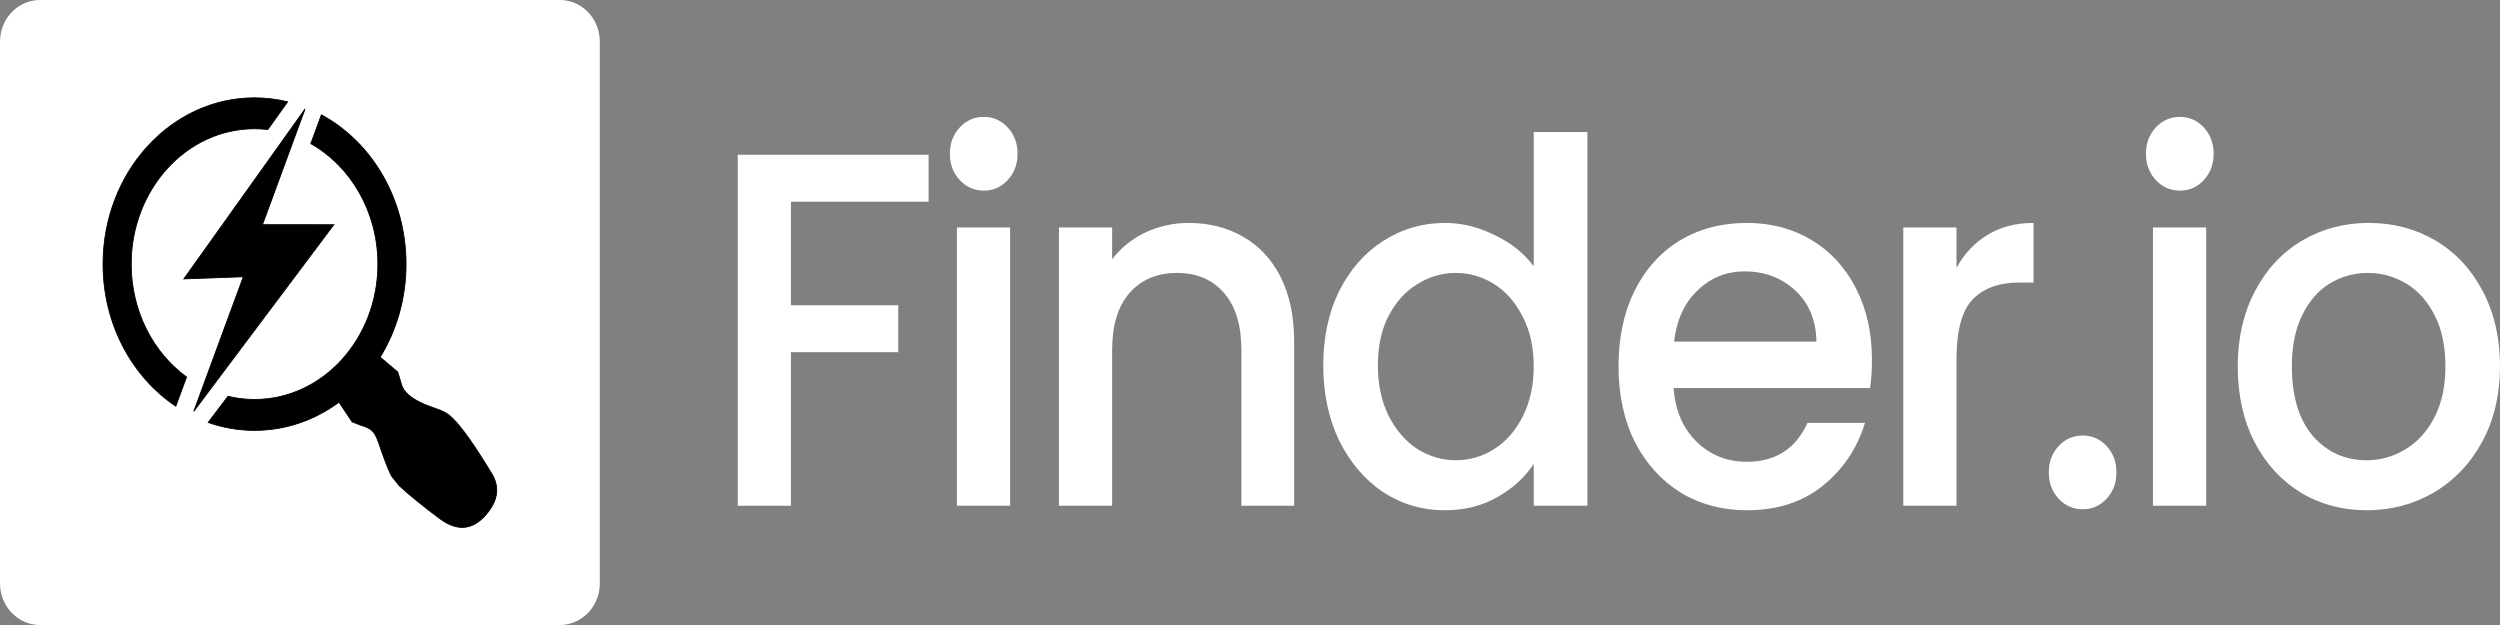 <svg width="1200" height="300" viewBox="0 0 1200 300" fill="none" xmlns="http://www.w3.org/2000/svg">
<rect x="0" y="0" width="1200" height="300" fill="#808080" stroke="none"/>
<path d="M445.724 74.285V96.828H379.643V146.516H431.164V169.057H379.643V242.741H354.108V74.285H445.724ZM472.3 91.495C467.671 91.495 463.789 89.798 460.652 86.405C457.517 83.011 455.948 78.811 455.948 73.801C455.948 68.792 457.517 64.591 460.652 61.197C463.789 57.804 467.671 56.107 472.3 56.107C476.78 56.107 480.588 57.804 483.725 61.197C486.86 64.591 488.428 68.792 488.428 73.801C488.428 78.811 486.86 83.011 483.725 86.405C480.588 89.798 476.78 91.495 472.3 91.495ZM484.845 109.189V242.741H459.309V109.189H484.845ZM570.562 107.007C580.269 107.007 588.93 109.189 596.546 113.551C604.311 117.914 610.36 124.378 614.69 132.942C619.02 141.506 621.186 151.848 621.186 163.967V242.741H595.874V168.087C595.874 156.13 593.111 147 587.587 140.698C582.061 134.235 574.519 131.003 564.962 131.003C555.405 131.003 547.789 134.235 542.115 140.698C536.589 147 533.826 156.13 533.826 168.087V242.741H508.291V109.189H533.826V124.459C538.008 118.965 543.309 114.683 549.731 111.612C556.301 108.543 563.245 107.007 570.562 107.007ZM635.166 175.359C635.166 161.946 637.705 150.07 642.782 139.728C648.009 129.386 655.027 121.388 663.838 115.732C672.798 109.916 682.729 107.007 693.63 107.007C701.694 107.007 709.609 108.946 717.374 112.824C725.289 116.541 731.56 121.55 736.189 127.852V63.379H761.949V242.741H736.189V222.623C732.008 229.087 726.184 234.419 718.718 238.62C711.401 242.821 702.963 244.922 693.406 244.922C682.655 244.922 672.798 242.014 663.838 236.196C655.027 230.217 648.009 221.976 642.782 211.473C637.705 200.808 635.166 188.77 635.166 175.359ZM736.189 175.843C736.189 166.633 734.398 158.634 730.814 151.847C727.379 145.061 722.824 139.89 717.15 136.335C711.475 132.78 705.352 131.003 698.782 131.003C692.211 131.003 686.088 132.78 680.414 136.335C674.739 139.728 670.11 144.818 666.526 151.606C663.092 158.231 661.374 166.148 661.374 175.359C661.374 184.569 663.092 192.648 666.526 199.596C670.11 206.545 674.739 211.877 680.414 215.594C686.238 219.149 692.361 220.926 698.782 220.926C705.352 220.926 711.475 219.149 717.15 215.594C722.824 212.039 727.379 206.868 730.814 200.081C734.398 193.133 736.189 185.053 736.189 175.843ZM898.529 172.692C898.529 177.701 898.23 182.227 897.633 186.265H803.33C804.077 196.93 807.735 205.495 814.305 211.959C820.877 218.422 828.94 221.653 838.498 221.653C852.236 221.653 861.943 215.433 867.618 202.99H895.169C891.435 215.271 884.641 225.37 874.785 233.288C865.078 241.043 852.983 244.922 838.498 244.922C826.701 244.922 816.098 242.094 806.689 236.439C797.432 230.622 790.114 222.542 784.738 212.2C779.511 201.697 776.898 189.578 776.898 175.843C776.898 162.108 779.437 150.07 784.514 139.728C789.74 129.225 796.983 121.146 806.242 115.491C815.65 109.835 826.401 107.007 838.498 107.007C850.146 107.007 860.524 109.754 869.633 115.248C878.743 120.742 885.836 128.499 890.914 138.516C895.99 148.374 898.529 159.766 898.529 172.692ZM871.873 163.967C871.724 153.787 868.364 145.627 861.794 139.486C855.222 133.346 847.085 130.275 837.378 130.275C828.567 130.275 821.026 133.346 814.754 139.486C808.481 145.465 804.748 153.625 803.554 163.967H871.873ZM939.114 128.579C942.848 121.792 947.776 116.541 953.899 112.824C960.17 108.946 967.561 107.007 976.074 107.007V135.608H969.583C959.573 135.608 951.957 138.355 946.73 143.849C941.654 149.343 939.114 158.877 939.114 172.45V242.741H913.579V109.189H939.114V128.579ZM999.772 244.437C995.14 244.437 991.26 242.741 988.12 239.347C984.991 235.953 983.421 231.752 983.421 226.743C983.421 221.734 984.991 217.533 988.12 214.139C991.26 210.747 995.14 209.049 999.772 209.049C1004.25 209.049 1008.06 210.747 1011.19 214.139C1014.33 217.533 1015.9 221.734 1015.9 226.743C1015.9 231.752 1014.33 235.953 1011.19 239.347C1008.06 242.741 1004.25 244.437 999.772 244.437ZM1046.41 91.495C1041.78 91.495 1037.9 89.798 1034.77 86.405C1031.63 83.011 1030.06 78.811 1030.06 73.801C1030.06 68.792 1031.63 64.591 1034.77 61.197C1037.9 57.804 1041.78 56.107 1046.41 56.107C1050.89 56.107 1054.7 57.804 1057.84 61.197C1060.97 64.591 1062.54 68.792 1062.54 73.801C1062.54 78.811 1060.97 83.011 1057.84 86.405C1054.7 89.798 1050.89 91.495 1046.41 91.495ZM1058.96 109.189V242.741H1033.42V109.189H1058.96ZM1135.93 244.922C1124.29 244.922 1113.76 242.094 1104.35 236.439C1094.94 230.622 1087.56 222.542 1082.17 212.2C1076.8 201.697 1074.11 189.578 1074.11 175.843C1074.11 162.27 1076.88 150.231 1082.4 139.728C1087.92 129.225 1095.47 121.146 1105.02 115.491C1114.59 109.835 1125.26 107.007 1137.05 107.007C1148.86 107.007 1159.53 109.835 1169.09 115.491C1178.64 121.146 1186.18 129.225 1191.71 139.728C1197.24 150.231 1200 162.27 1200 175.843C1200 189.416 1197.16 201.455 1191.49 211.959C1185.82 222.462 1178.04 230.622 1168.19 236.439C1158.49 242.094 1147.73 244.922 1135.93 244.922ZM1135.93 220.926C1142.5 220.926 1148.63 219.23 1154.31 215.836C1160.12 212.443 1164.83 207.353 1168.41 200.567C1172 193.779 1173.79 185.539 1173.79 175.843C1173.79 166.148 1172.07 157.988 1168.64 151.363C1165.21 144.577 1160.65 139.486 1154.97 136.093C1149.3 132.7 1143.18 131.003 1136.61 131.003C1130.04 131.003 1123.92 132.7 1118.24 136.093C1112.72 139.486 1108.31 144.577 1105.02 151.363C1101.74 157.988 1100.09 166.148 1100.09 175.843C1100.09 190.225 1103.45 201.374 1110.18 209.292C1117.04 217.049 1125.63 220.926 1135.93 220.926Z" fill="white"/>
<path d="M268.718 0H19.194C8.594 0 0 8.954 0 20V280C0 291.046 8.594 300 19.194 300H268.718C279.319 300 287.912 291.046 287.912 280V20C287.912 8.954 279.319 0 268.718 0Z" fill="white"/>
<path fill-rule="evenodd" clip-rule="evenodd" d="M84.395 194.989C63.442 180.98 49.45 155.668 49.45 126.772C49.45 82.685 82.013 46.947 122.182 46.947C127.641 46.947 132.96 47.607 138.077 48.858L128.55 62.183C126.459 61.937 124.333 61.811 122.182 61.811C89.493 61.811 62.994 90.894 62.994 126.772C62.994 149.413 73.549 169.35 89.553 180.977L84.395 194.989ZM162.714 193.061C151.132 201.608 137.187 206.595 122.182 206.595C114.416 206.595 106.933 205.259 99.915 202.785L109.428 190.218C113.536 191.209 117.803 191.731 122.182 191.731C154.87 191.731 181.37 162.647 181.37 126.772C181.37 101.566 168.29 79.714 149.175 68.945L154.266 55.114C178.346 68.125 194.913 95.325 194.913 126.772C194.913 143.314 190.328 158.682 182.476 171.427L190.941 178.585L192.484 183.753C193.51 188.55 198.355 192.268 207.039 195.337C207.934 195.654 209.372 196.18 211.352 196.914C211.97 197.142 212.457 197.389 212.972 197.65L213.391 197.86C214.49 198.405 215.67 199.232 217.278 200.793C221.609 205.004 227.795 213.741 235.832 227.005C240.196 233.886 239.081 240.854 232.488 247.917C226.209 254.586 219.029 254.896 210.946 248.85C202.864 242.804 196.375 237.52 191.479 233C190.933 232.226 190.328 231.495 189.742 230.79C188.865 229.731 188.034 228.73 187.527 227.726C185.943 224.589 183.681 218.226 181.619 212.214C179.612 206.366 177.716 205.584 172.969 204.035C172.2 203.785 170.88 203.269 169.006 202.486L162.714 193.061ZM146.438 52.298L88.231 133.886L116.787 132.843L92.993 197.48L160.241 107.858L125.987 107.851L146.438 52.298Z" fill="black" stroke="black" stroke-width="0.4"/>
</svg>
